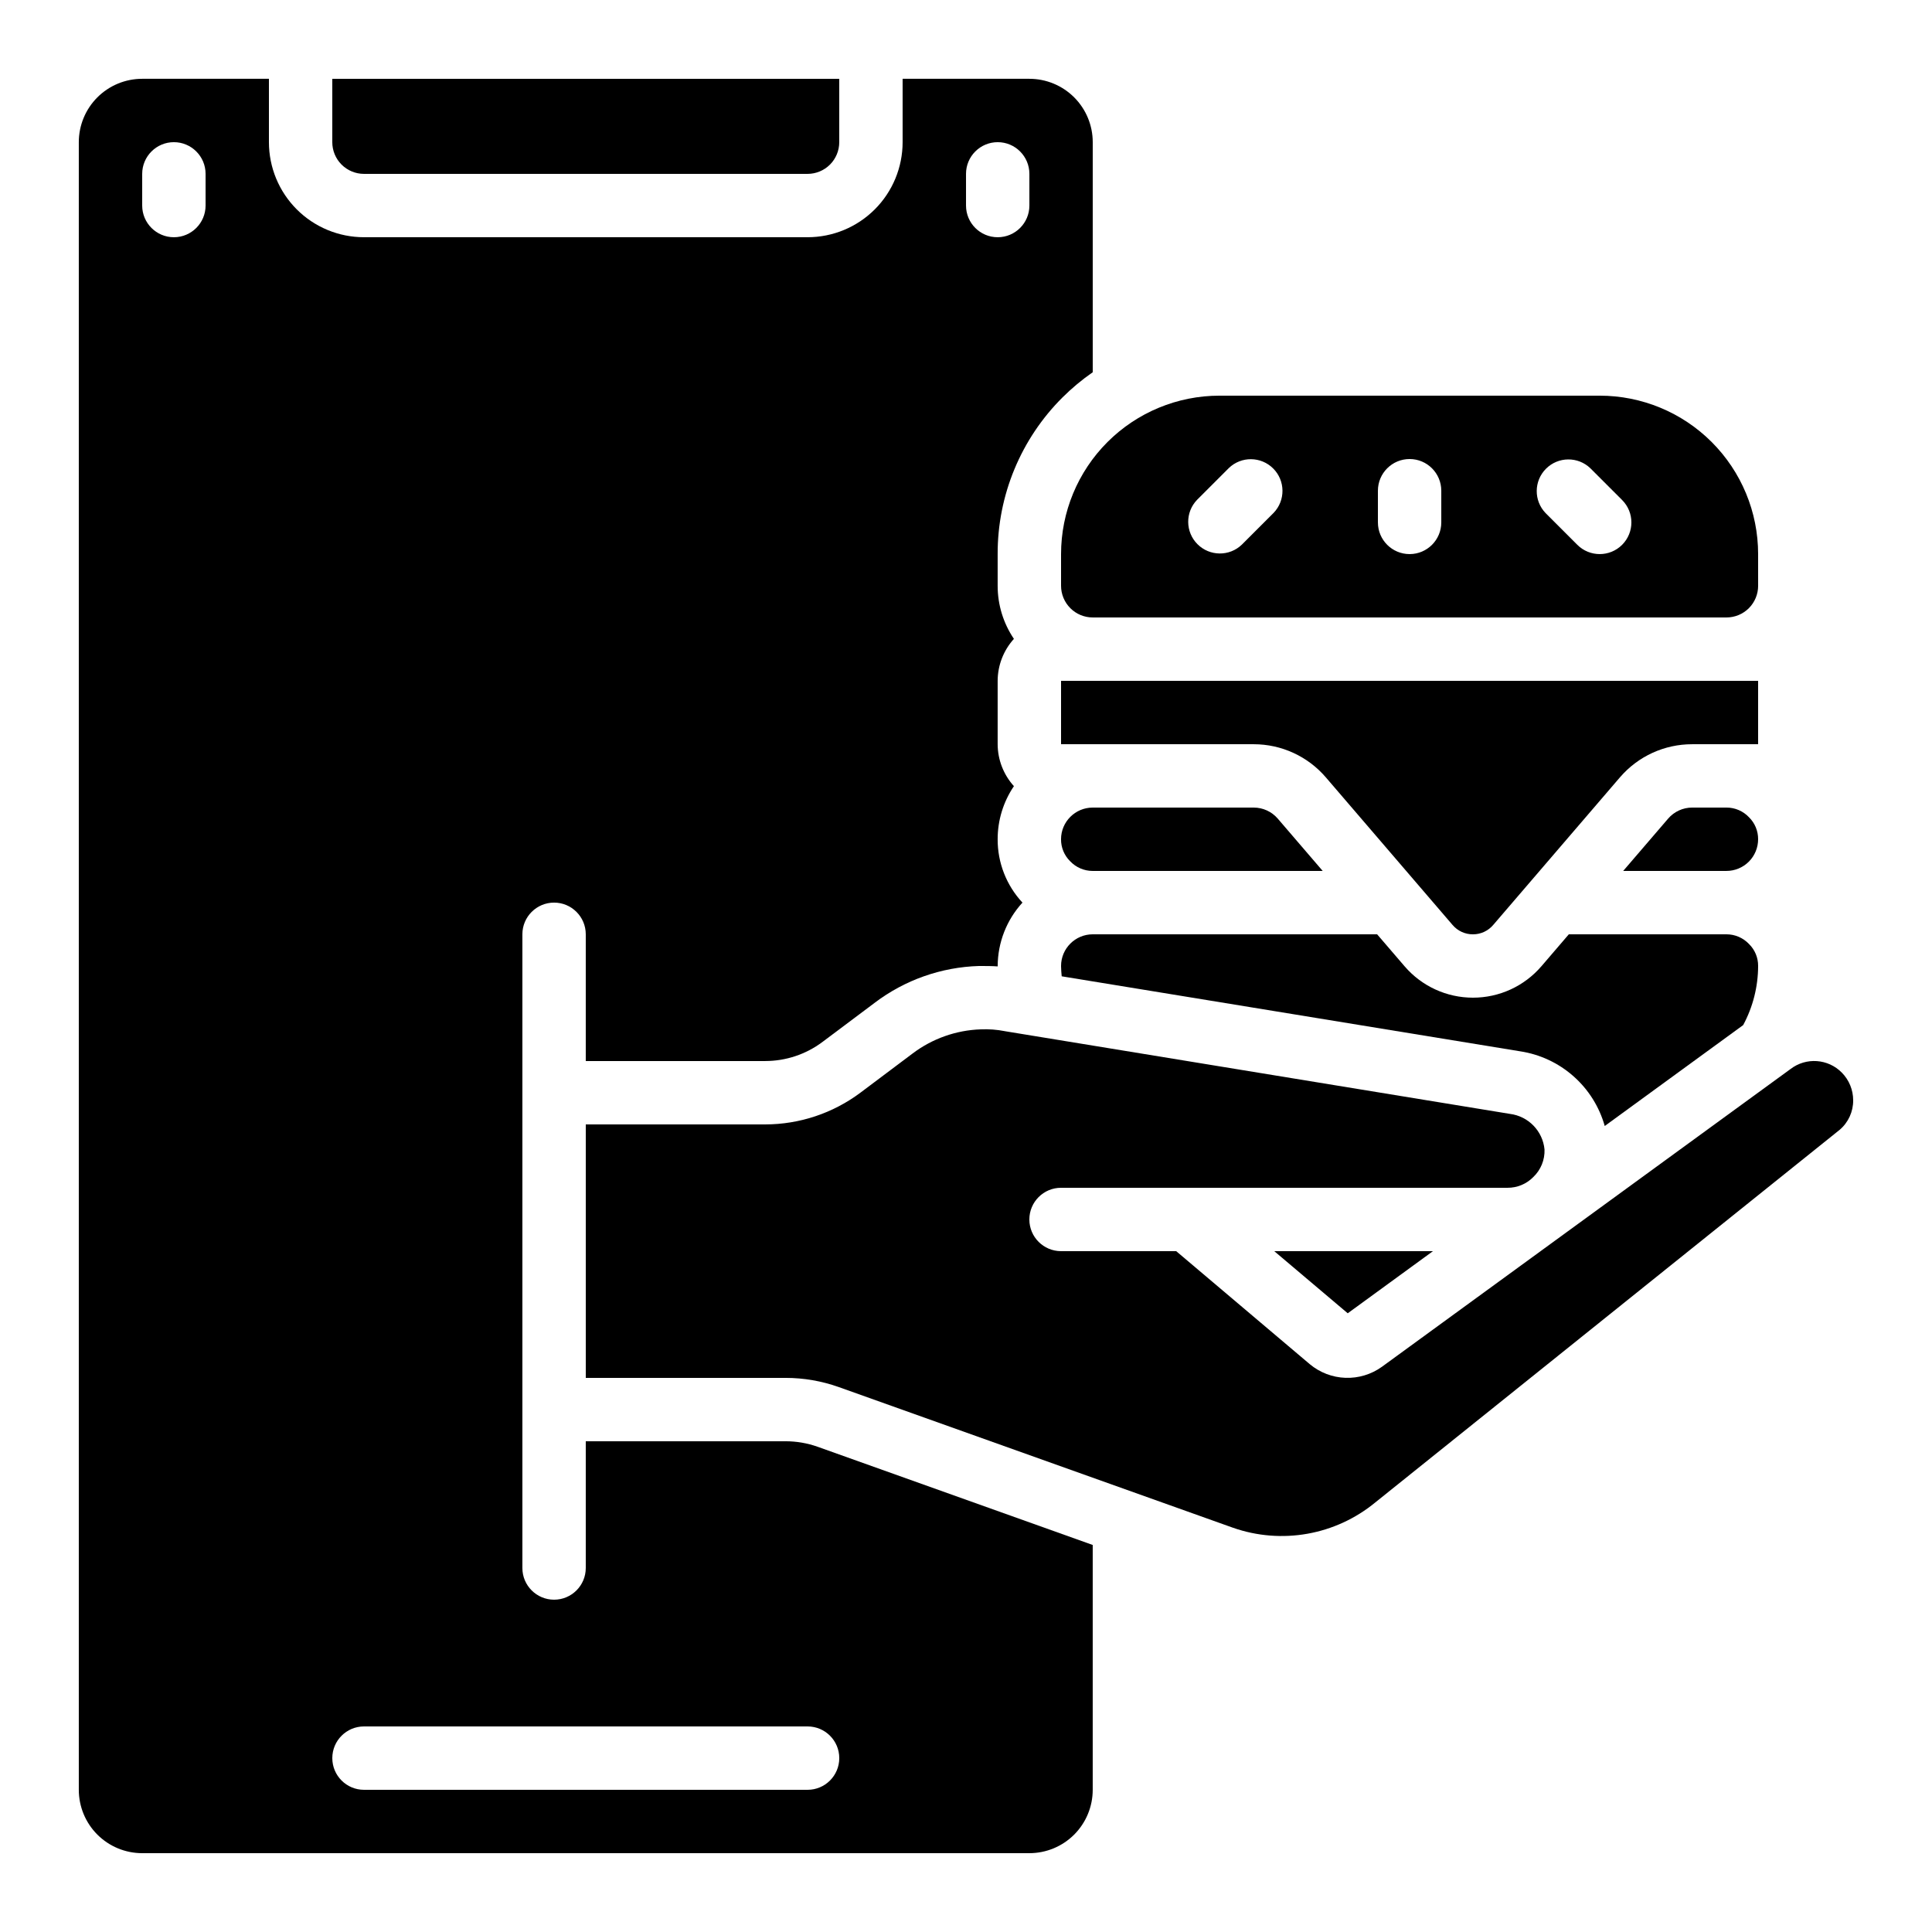 <?xml version="1.0" encoding="UTF-8"?>
<!-- Uploaded to: SVG Repo, www.svgrepo.com, Generator: SVG Repo Mixer Tools -->
<svg fill="#000000" width="800px" height="800px" version="1.1" viewBox="144 144 512 512" xmlns="http://www.w3.org/2000/svg">
 <g>
  <path d="m609.92 324.43h-184.73v16.793h51.062v0.004c7.348 0 14.328 3.207 19.109 8.781l33.586 39.121h0.004c1.344 1.586 3.32 2.492 5.398 2.477 2.086 0.004 4.062-0.922 5.398-2.519l33.586-39.121h0.004c4.789-5.559 11.77-8.75 19.109-8.738h17.473z"/>
  <path d="m607.5 360.58c-1.551-1.645-3.715-2.574-5.977-2.566h-9.078c-2.449 0-4.777 1.07-6.375 2.93l-11.906 13.863h27.359c2.227 0 4.363-0.887 5.938-2.461 1.574-1.574 2.457-3.711 2.457-5.938 0.02-2.188-0.855-4.293-2.418-5.828z"/>
  <path d="m618.47 427.33-108.23 78.871c-2.812 2.027-6.223 3.059-9.688 2.938-3.465-0.125-6.789-1.398-9.449-3.621l-35.402-29.949h-30.516c-4.637 0-8.395-3.758-8.395-8.398 0-4.637 3.758-8.395 8.395-8.395h118.31c2.57 0.02 5.035-1.004 6.836-2.84 2-1.898 3.086-4.566 2.981-7.32-0.477-4.894-4.277-8.805-9.152-9.422l-133.84-21.914-0.004-0.004c-2.113-0.418-4.269-0.582-6.422-0.484-6.516 0.223-12.805 2.449-18.012 6.371l-13.879 10.422c-7.273 5.438-16.109 8.383-25.191 8.398h-47.574v67.176h52.969l-0.004-0.004c4.805 0.004 9.574 0.828 14.098 2.438l104.45 37.273c12.887 4.512 27.195 1.965 37.734-6.719l123.05-98.738c2.289-1.945 3.598-4.805 3.578-7.809 0.004-2.738-1.07-5.371-2.988-7.324-3.652-3.734-9.523-4.144-13.652-0.945z"/>
  <path d="m609.92 290.84c0-11.137-4.422-21.812-12.297-29.688-7.871-7.875-18.551-12.297-29.688-12.297h-100.76c-11.133 0-21.812 4.422-29.688 12.297-7.871 7.875-12.297 18.551-12.297 29.688v8.398c0 2.227 0.887 4.359 2.461 5.938 1.574 1.574 3.711 2.457 5.938 2.457h167.94c2.227 0 4.363-0.883 5.938-2.457 1.574-1.578 2.457-3.711 2.457-5.938zm-128.41-10.914-8.398 8.398 0.004-0.004c-3.293 3.184-8.531 3.137-11.77-0.102-3.238-3.238-3.285-8.477-0.102-11.77l8.398-8.398h-0.004c3.297-3.184 8.531-3.137 11.77 0.102 3.242 3.238 3.285 8.477 0.105 11.773zm44.445 2.516c0 4.641-3.758 8.398-8.395 8.398-4.637 0-8.398-3.758-8.398-8.398v-8.395c0-4.637 3.762-8.398 8.398-8.398 4.637 0 8.395 3.762 8.395 8.398zm47.922 5.938c-3.277 3.277-8.594 3.277-11.871 0l-8.398-8.398v0.004c-3.184-3.297-3.137-8.535 0.102-11.773 3.238-3.238 8.477-3.285 11.773-0.102l8.398 8.398h-0.004c3.277 3.277 3.277 8.594 0 11.871z"/>
  <path d="m494.53 374.81-11.906-13.863c-1.598-1.859-3.926-2.93-6.375-2.93h-42.664c-4.637 0-8.398 3.758-8.398 8.395-0.02 2.188 0.852 4.289 2.41 5.82 1.555 1.648 3.723 2.582 5.988 2.578z"/>
  <path d="m523.75 475.57h-42.059l19.473 16.465z"/>
  <path d="m546.87 422.61c5.242 0.801 10.141 3.09 14.113 6.602 3.973 3.508 6.852 8.09 8.289 13.191l36.688-26.742c2.59-4.816 3.949-10.195 3.961-15.66 0.02-2.188-0.848-4.289-2.41-5.82-1.551-1.648-3.719-2.582-5.984-2.578h-41.773l-7.262 8.465h-0.004c-4.539 5.289-11.164 8.332-18.137 8.328-6.969 0.004-13.59-3.039-18.129-8.328l-7.269-8.465h-75.363c-4.637 0-8.398 3.758-8.398 8.398 0 0.922 0.094 1.82 0.168 2.731z"/>
  <path d="m425.61 249.29c2.457-2.445 5.125-4.668 7.977-6.641v-60.973c0-4.453-1.77-8.723-4.918-11.875-3.148-3.148-7.422-4.918-11.875-4.918h-33.59v16.793c0 6.684-2.652 13.09-7.375 17.812-4.727 4.727-11.133 7.379-17.812 7.379h-117.56c-6.68 0-13.086-2.652-17.812-7.379-4.723-4.723-7.375-11.129-7.375-17.812v-16.793h-33.59c-4.453 0-8.723 1.77-11.875 4.918-3.148 3.152-4.918 7.422-4.918 11.875v436.64c0 4.453 1.77 8.727 4.918 11.875 3.152 3.148 7.422 4.918 11.875 4.918h235.11c4.453 0 8.727-1.77 11.875-4.918 3.148-3.148 4.918-7.422 4.918-11.875v-64.883l-72.918-26.031c-2.719-0.961-5.582-1.453-8.465-1.453h-52.965v33.59c0 4.637-3.762 8.395-8.398 8.395-4.637 0-8.398-3.758-8.398-8.395v-167.94c0-4.637 3.762-8.398 8.398-8.398 4.637 0 8.398 3.762 8.398 8.398v33.586h47.586-0.004c5.449-0.008 10.75-1.773 15.117-5.035l13.887-10.41v-0.004c7.969-6.031 17.617-9.438 27.609-9.738 1.789 0 3.418 0 4.973 0.109l-0.004-0.109c0.023-6.223 2.363-12.211 6.566-16.797-4.246-4.559-6.598-10.562-6.574-16.793-0.004-5.016 1.496-9.918 4.309-14.07-2.758-3.047-4.293-7.008-4.309-11.117v-16.797c0.016-4.109 1.551-8.07 4.309-11.117-2.812-4.152-4.312-9.055-4.309-14.07v-8.398c-0.039-15.594 6.16-30.551 17.215-41.547zm-227.13-50.816c0 4.637-3.762 8.395-8.398 8.395s-8.398-3.758-8.398-8.395v-8.398c0-4.637 3.762-8.398 8.398-8.398s8.398 3.762 8.398 8.398zm159.54 403.05c4.637 0 8.395 3.758 8.395 8.395s-3.758 8.398-8.395 8.398h-117.56c-4.637 0-8.395-3.762-8.395-8.398s3.758-8.395 8.395-8.395zm41.984-403.05v-8.398c0-4.637 3.758-8.398 8.395-8.398s8.398 3.762 8.398 8.398v8.398c0 4.637-3.762 8.395-8.398 8.395s-8.395-3.758-8.395-8.395z"/>
  <path d="m232.06 181.68c0 2.227 0.883 4.363 2.457 5.938 1.578 1.574 3.711 2.461 5.938 2.461h117.56c2.227 0 4.363-0.887 5.938-2.461 1.574-1.574 2.457-3.711 2.457-5.938v-16.793h-134.35z"/>
 </g>
</svg>